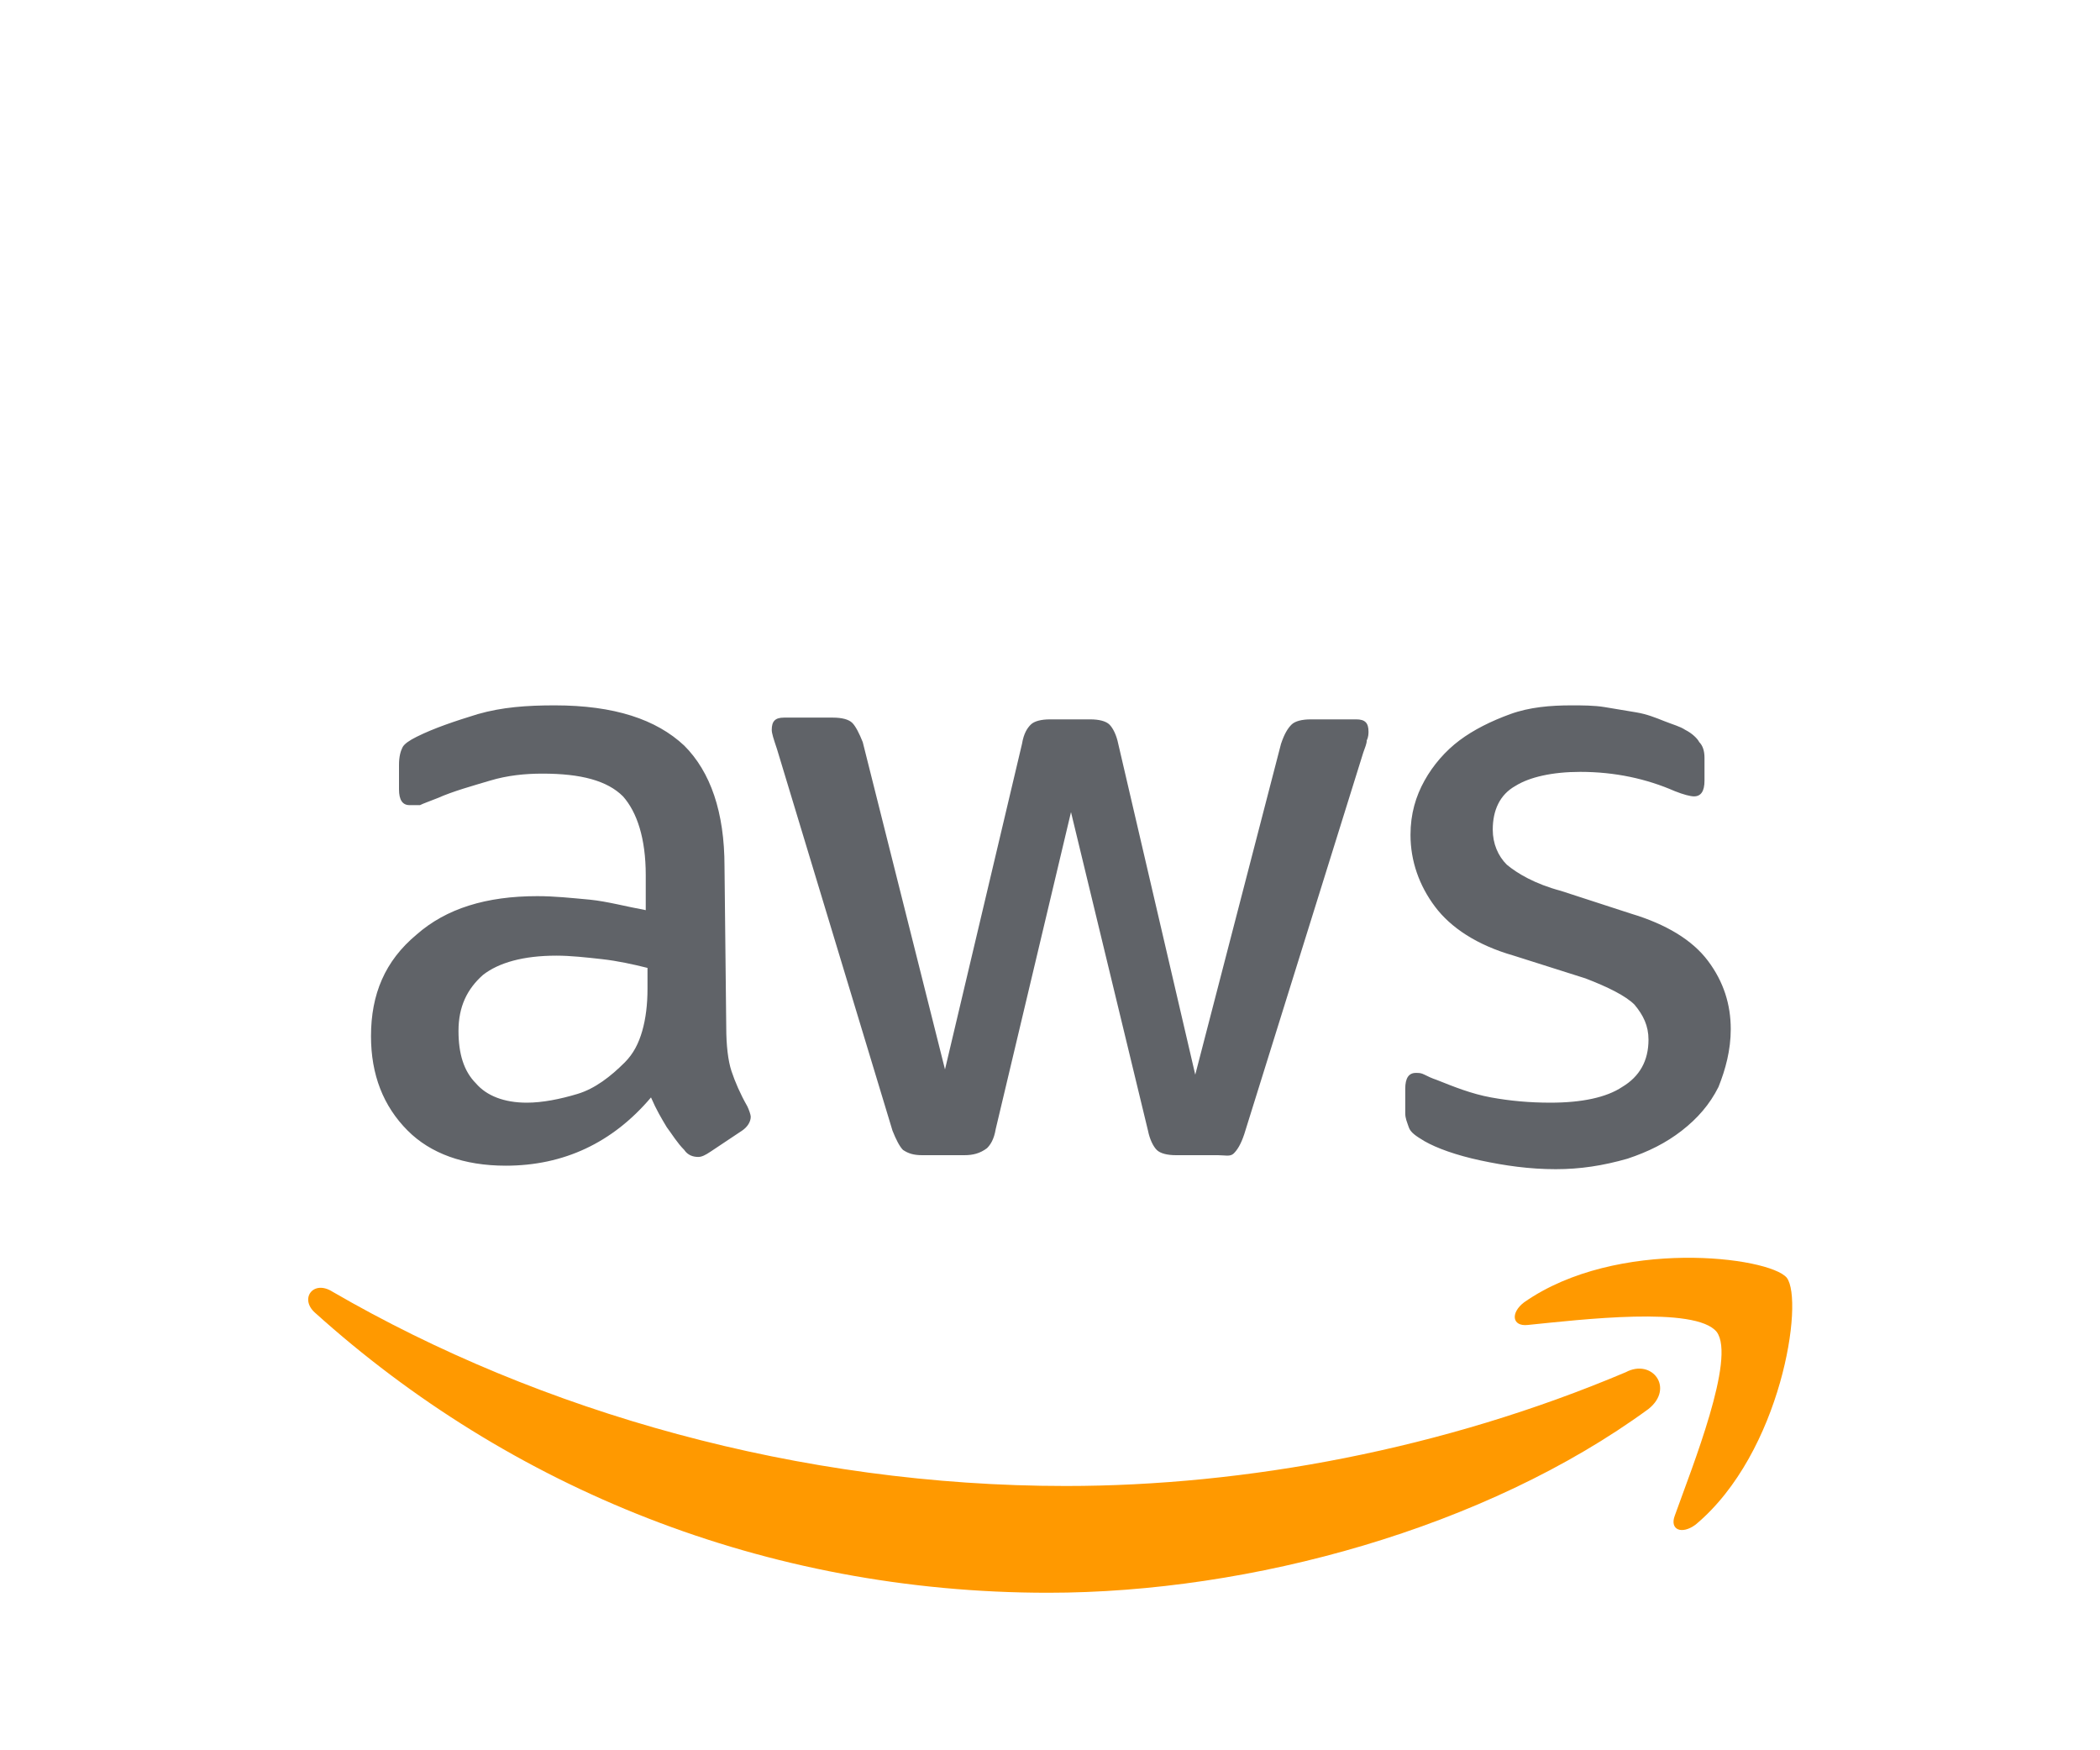 <?xml version="1.0" encoding="utf-8"?>
<!-- Generator: Adobe Illustrator 27.0.1, SVG Export Plug-In . SVG Version: 6.00 Build 0)  -->
<svg version="1.1" id="Layer_1" xmlns="http://www.w3.org/2000/svg" xmlns:xlink="http://www.w3.org/1999/xlink" x="0px" y="0px"
	 viewBox="0 0 120 100" style="enable-background:new 0 0 120 100;" xml:space="preserve">
<style type="text/css">
	.st0{fill:#606368;}
	.st1{fill-rule:evenodd;clip-rule:evenodd;fill:#FF9900;}
</style>
<g>
	<path class="st0" d="M41.5,58.7c0,1,0.1,1.9,0.3,2.5c0.2,0.6,0.5,1.3,0.9,2c0.1,0.2,0.2,0.5,0.2,0.6c0,0.3-0.2,0.6-0.5,0.8
		l-1.8,1.2c-0.3,0.2-0.5,0.3-0.7,0.3c-0.3,0-0.6-0.1-0.8-0.4c-0.4-0.4-0.7-0.9-1-1.3c-0.3-0.5-0.6-1-0.9-1.7c-2.2,2.6-5,3.9-8.3,3.9
		c-2.4,0-4.3-0.7-5.6-2c-1.4-1.4-2.1-3.2-2.1-5.4c0-2.4,0.8-4.3,2.6-5.8c1.7-1.5,4-2.2,6.9-2.2c1,0,1.9,0.1,3,0.2
		c1,0.1,2.1,0.4,3.2,0.6V50c0-2.1-0.5-3.6-1.3-4.5c-0.9-0.9-2.4-1.3-4.6-1.3c-1,0-2,0.1-3,0.4s-2.1,0.6-3,1c-0.5,0.2-0.8,0.3-1,0.4
		C23.7,46,23.5,46,23.4,46c-0.4,0-0.6-0.3-0.6-0.9v-1.4c0-0.5,0.1-0.8,0.2-1c0.1-0.2,0.4-0.4,0.8-0.6c1-0.5,2.2-0.9,3.5-1.3
		c1.4-0.4,2.8-0.5,4.4-0.5c3.4,0,5.8,0.8,7.4,2.3c1.5,1.5,2.3,3.8,2.3,6.9L41.5,58.7L41.5,58.7z M30.1,63c0.9,0,1.9-0.2,2.9-0.5
		c1-0.3,1.9-1,2.7-1.8c0.5-0.5,0.8-1.1,1-1.8c0.2-0.7,0.3-1.5,0.3-2.4v-1.2c-0.8-0.2-1.7-0.4-2.6-0.5c-0.9-0.1-1.8-0.2-2.6-0.2
		c-1.9,0-3.3,0.4-4.2,1.1c-0.9,0.8-1.4,1.8-1.4,3.2c0,1.3,0.3,2.3,1,3C27.8,62.6,28.8,63,30.1,63z M52.7,66c-0.5,0-0.8-0.1-1.1-0.3
		c-0.2-0.2-0.4-0.6-0.6-1.1l-6.6-21.8c-0.2-0.6-0.3-0.9-0.3-1.1c0-0.5,0.2-0.7,0.7-0.7h2.8c0.5,0,0.9,0.1,1.1,0.3
		c0.2,0.2,0.4,0.6,0.6,1.1L54,61.1l4.4-18.6c0.1-0.6,0.3-0.9,0.5-1.1c0.2-0.2,0.6-0.3,1.1-0.3h2.3c0.5,0,0.9,0.1,1.1,0.3
		c0.2,0.2,0.4,0.6,0.5,1.1l4.4,18.9l4.9-18.9c0.2-0.6,0.4-0.9,0.6-1.1c0.2-0.2,0.6-0.3,1.1-0.3h2.6c0.5,0,0.7,0.2,0.7,0.7
		c0,0.1,0,0.3-0.1,0.5c0,0.2-0.1,0.4-0.2,0.7l-6.8,21.8c-0.2,0.6-0.4,0.9-0.6,1.1S70,66,69.6,66h-2.4c-0.5,0-0.9-0.1-1.1-0.3
		c-0.2-0.2-0.4-0.6-0.5-1.1l-4.4-18.2l-4.3,18.1c-0.1,0.6-0.3,0.9-0.5,1.1C56,65.9,55.6,66,55.1,66H52.7z M88.9,66.8
		c-1.5,0-2.9-0.2-4.3-0.5c-1.4-0.3-2.5-0.7-3.2-1.1c-0.5-0.3-0.8-0.5-0.9-0.8c-0.1-0.3-0.2-0.5-0.2-0.8v-1.4c0-0.6,0.2-0.9,0.6-0.9
		c0.2,0,0.3,0,0.5,0.1s0.4,0.2,0.7,0.3c1,0.4,2,0.8,3.1,1c1.1,0.2,2.2,0.3,3.4,0.3c1.8,0,3.2-0.3,4.1-0.9c1-0.6,1.5-1.5,1.5-2.7
		c0-0.8-0.3-1.4-0.8-2c-0.5-0.5-1.5-1-2.8-1.5l-4.1-1.3C84.4,54,82.9,53,82,51.8c-0.9-1.2-1.4-2.6-1.4-4.1c0-1.2,0.3-2.2,0.8-3.1
		c0.5-0.9,1.2-1.7,2-2.3c0.8-0.6,1.8-1.1,2.9-1.5s2.3-0.5,3.5-0.5c0.6,0,1.3,0,1.9,0.1c0.6,0.1,1.2,0.2,1.8,0.3
		c0.6,0.1,1.1,0.3,1.6,0.5c0.5,0.2,0.9,0.3,1.2,0.5c0.4,0.2,0.7,0.5,0.8,0.7c0.2,0.2,0.3,0.5,0.3,0.9v1.3c0,0.6-0.2,0.9-0.6,0.9
		c-0.2,0-0.6-0.1-1.1-0.3c-1.6-0.7-3.4-1.1-5.4-1.1c-1.6,0-2.9,0.3-3.7,0.8c-0.9,0.5-1.3,1.4-1.3,2.5c0,0.8,0.3,1.5,0.8,2
		c0.6,0.5,1.6,1.1,3.1,1.5l4,1.3c2,0.6,3.5,1.5,4.4,2.7c0.9,1.2,1.3,2.5,1.3,3.9c0,1.2-0.3,2.3-0.7,3.3c-0.5,1-1.2,1.8-2.1,2.5
		c-0.9,0.7-1.9,1.2-3.1,1.6C91.6,66.6,90.3,66.8,88.9,66.8z"/>
	<g>
		<path class="st1" d="M94.2,80.5c-9.3,6.8-22.7,10.5-34.3,10.5c-16.2,0-30.8-6-41.9-16c-0.9-0.8-0.1-1.9,1-1.2
			c11.9,6.9,26.7,11.1,41.9,11.1c10.3,0,21.6-2.1,32-6.5C94.4,77.6,95.7,79.3,94.2,80.5z"/>
		<path class="st1" d="M98.1,76.1c-1.2-1.5-7.8-0.7-10.8-0.4c-0.9,0.1-1-0.7-0.2-1.3c5.3-3.7,14-2.6,15-1.4c1,1.3-0.3,10-5.2,14.1
			c-0.8,0.6-1.5,0.3-1.2-0.5C96.7,83.8,99.2,77.6,98.1,76.1z"/>
	</g>
</g>
</svg>
